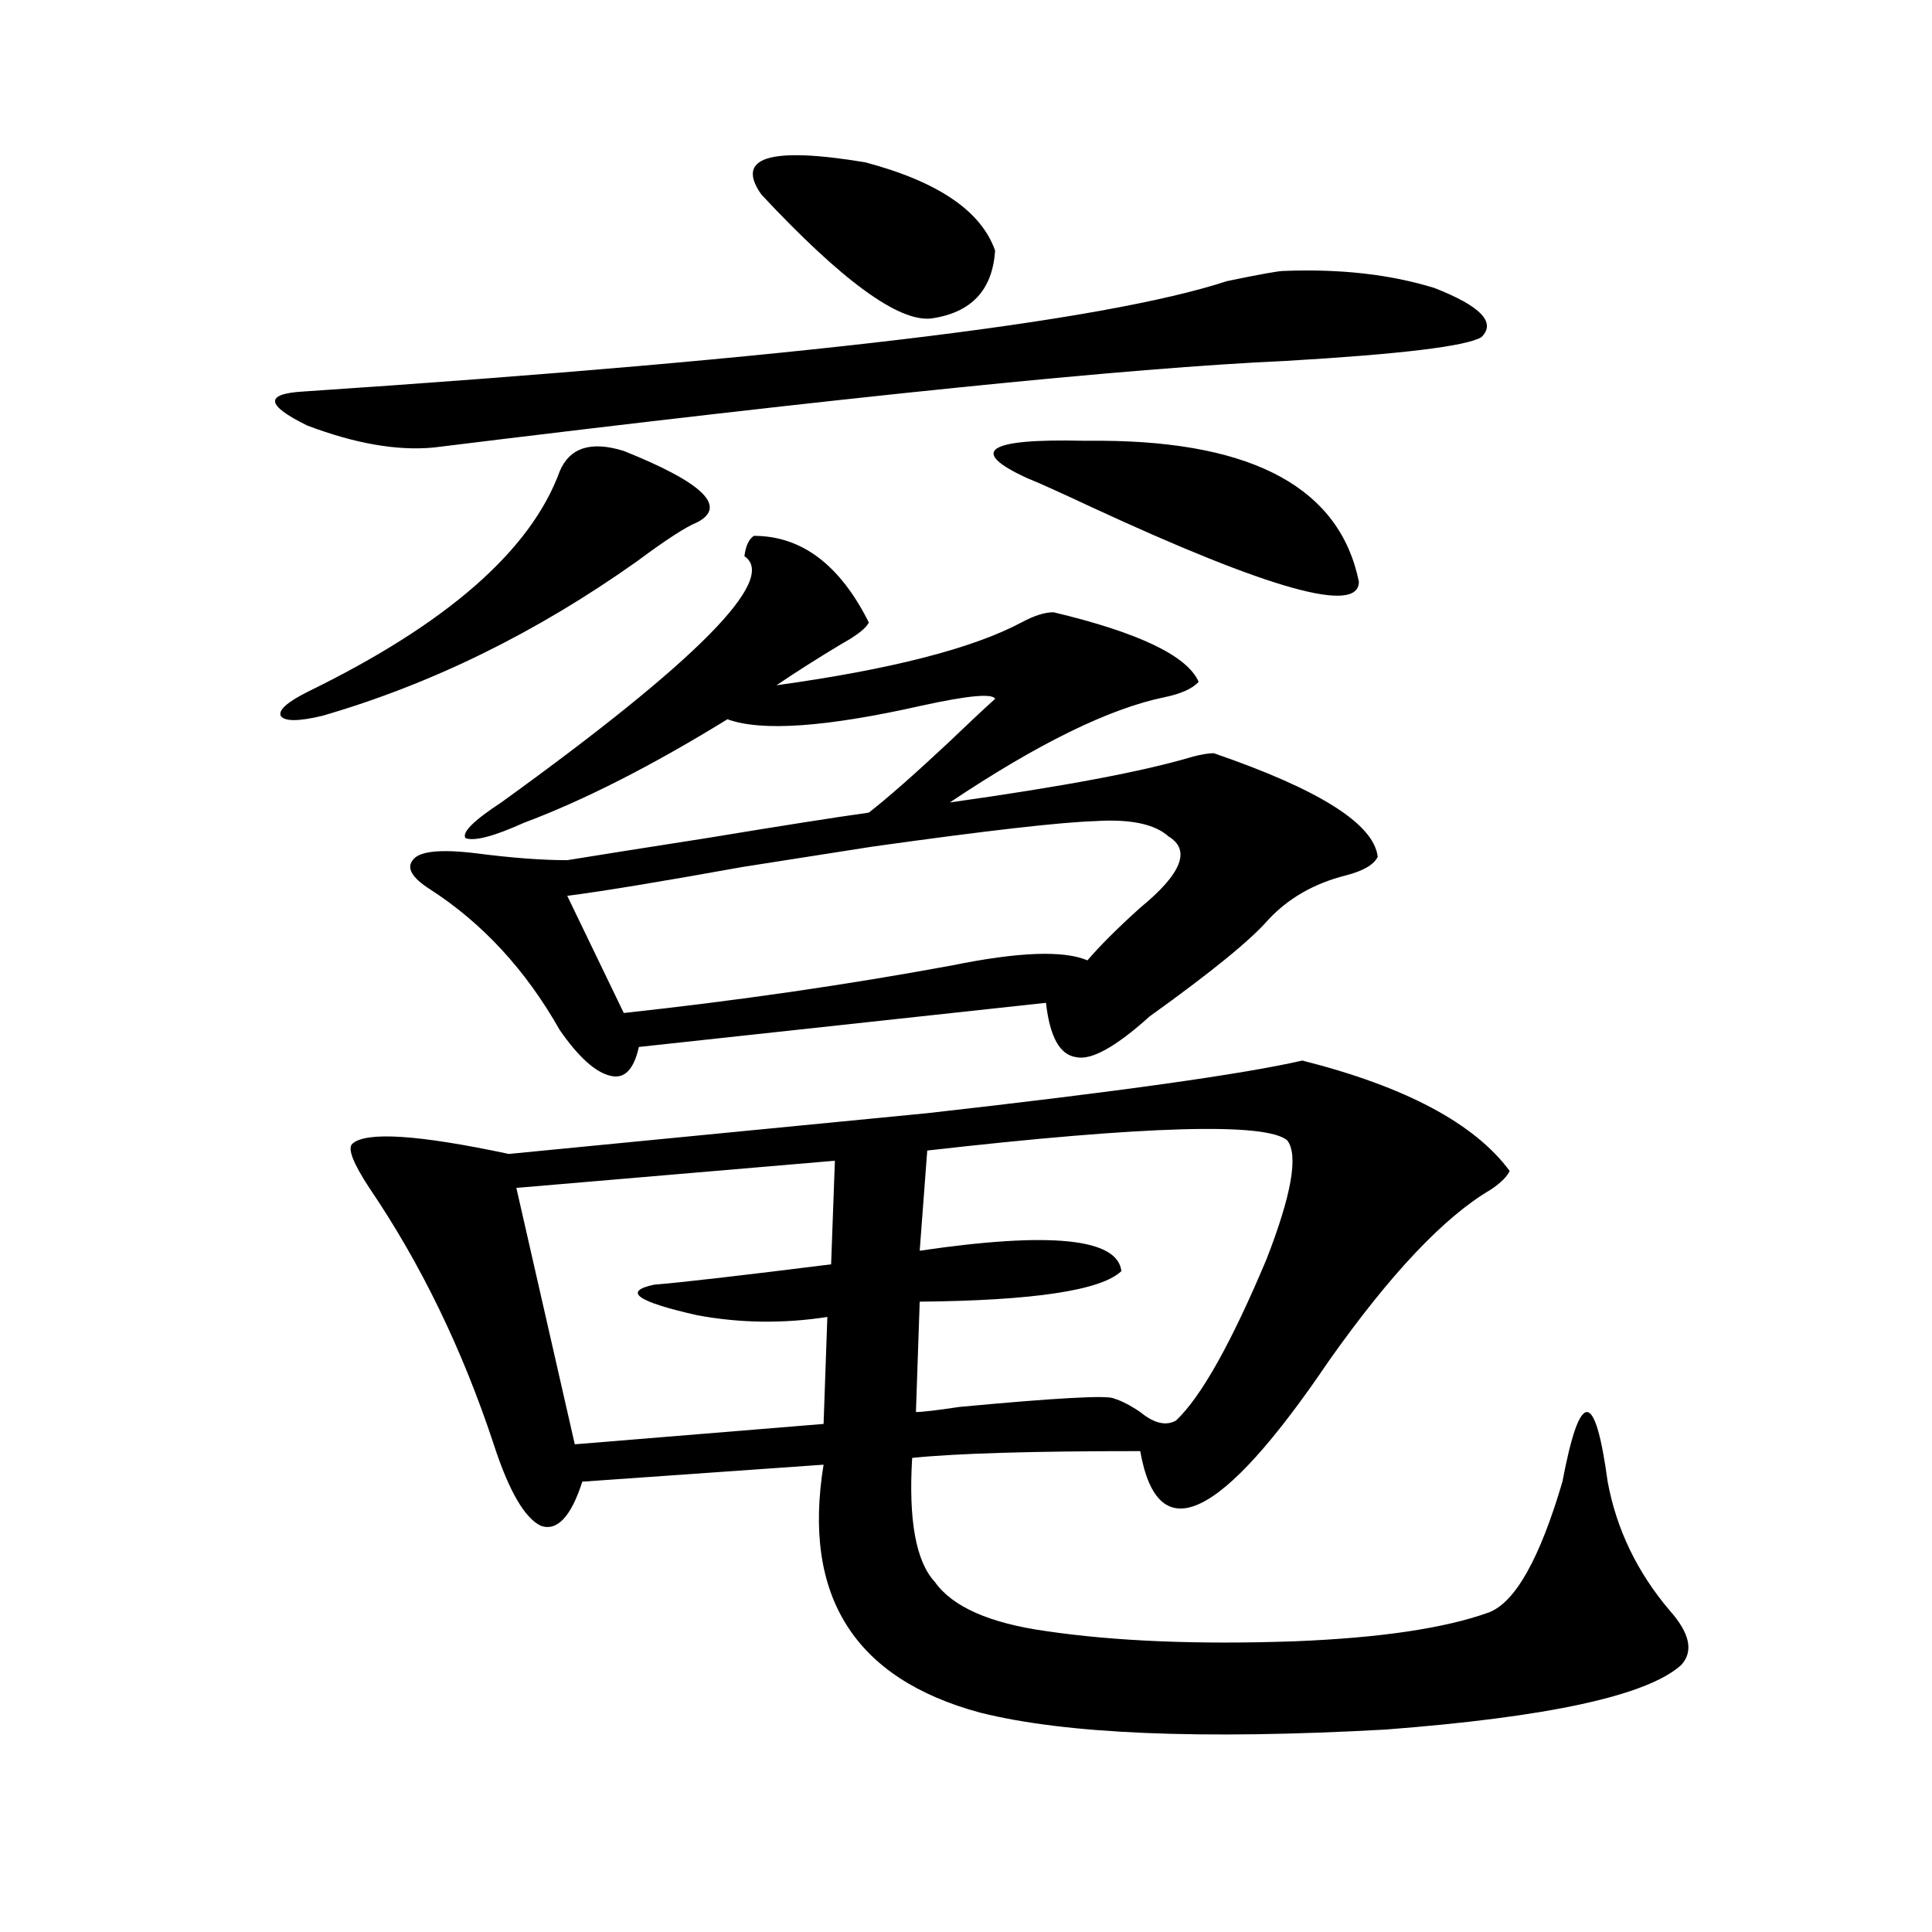 <?xml version="1.0" encoding="utf-8"?>
<!-- Generator: Adobe Illustrator 16.0.0, SVG Export Plug-In . SVG Version: 6.00 Build 0)  -->
<!DOCTYPE svg PUBLIC "-//W3C//DTD SVG 1.1//EN" "http://www.w3.org/Graphics/SVG/1.1/DTD/svg11.dtd">
<svg version="1.1" id="图层_1" xmlns="http://www.w3.org/2000/svg" xmlns:xlink="http://www.w3.org/1999/xlink" x="0px" y="0px"
	 width="1000px" height="1000px" viewBox="0 0 1000 1000" enable-background="new 0 0 1000 1000" xml:space="preserve">
<path d="M664.325,140.246c29.268-1.167,55.273,1.758,78.047,8.789c24.055,9.38,32.194,17.88,24.39,25.488
	c-7.805,4.696-41.63,8.789-101.461,12.305c-79.998,3.516-226.991,18.457-440.965,44.824c-18.871,1.758-40.654-2.046-65.364-11.426
	c-21.463-10.547-22.118-16.397-1.951-17.578c254.293-16.987,413.648-36.035,478.037-57.129
	C651.963,142.004,661.719,140.246,664.325,140.246z M322.87,233.41c40.975,16.411,53.657,28.716,38.048,36.914
	c-5.854,2.349-16.265,9.091-31.219,20.215c-52.041,36.914-106.339,63.583-162.923,79.98c-12.362,2.938-19.512,2.938-21.463,0
	c-1.311-2.925,3.247-7.031,13.658-12.305c72.193-35.156,115.76-73.237,130.729-114.258
	C294.898,231.652,305.95,228.137,322.87,233.41z M479.939,576.184c98.854-11.124,163.563-20.215,194.142-27.246
	c53.322,13.485,89.099,32.52,107.314,57.129c-1.311,2.938-4.558,6.152-9.756,9.668c-24.069,14.063-52.041,43.657-83.9,88.77
	c-55.943,82.617-88.458,98.149-97.559,46.582c-55.943,0-95.287,1.181-118.046,3.516c-1.951,32.231,1.951,53.613,11.707,64.16
	c9.101,12.882,28.292,21.382,57.56,25.488c35.762,5.273,78.688,7.031,128.777,5.273c44.222-1.758,77.712-6.743,100.485-14.941
	c13.658-5.273,26.341-27.823,38.048-67.676c4.543-24.019,8.78-36.035,12.683-36.035s7.47,12.017,10.731,36.035
	c4.543,24.609,15.274,46.884,32.194,66.797c10.396,11.714,12.348,21.094,5.854,28.125c-17.561,15.82-68.626,26.944-153.167,33.398
	c-95.607,5.273-165.529,2.335-209.751-8.789c-65.044-17.578-92.04-60.356-80.974-128.32l-124.875,8.789
	c-5.854,18.169-13.018,25.79-21.463,22.852c-8.46-4.093-16.585-18.155-24.39-42.188c-16.265-49.219-37.728-93.452-64.389-132.715
	c-8.46-12.882-11.387-20.503-8.78-22.852c7.149-6.44,34.146-4.683,80.974,5.273L479.939,576.184z M390.186,277.355
	c24.71,0,44.542,14.941,59.511,44.824c-1.311,2.938-6.188,6.743-14.634,11.426c-11.707,7.031-22.773,14.063-33.17,21.094
	c59.176-8.198,101.461-19.034,126.826-32.52c6.494-3.516,12.027-5.273,16.585-5.273c44.222,10.547,69.267,22.563,75.12,36.035
	c-3.262,3.516-9.115,6.152-17.561,7.91c-28.627,5.864-65.699,24.032-111.217,54.492c58.535-8.198,100.485-16.108,125.851-23.73
	c4.543-1.167,8.125-1.758,10.731-1.758c54.633,18.759,82.925,36.626,84.876,53.613c-1.951,4.106-7.484,7.333-16.585,9.668
	c-16.265,4.106-29.603,11.728-39.999,22.852c-9.115,10.547-29.603,27.246-61.462,50.098c-17.561,15.82-30.243,22.852-38.048,21.094
	c-8.46-1.167-13.658-10.547-15.609-28.125l-210.727,22.852c-2.606,11.728-7.484,16.699-14.634,14.941
	c-7.805-1.758-16.585-9.668-26.341-23.73c-17.561-31.05-39.999-55.371-67.315-72.949c-9.115-5.851-12.042-10.835-8.78-14.941
	c3.247-4.683,14.299-5.851,33.17-3.516c18.201,2.349,33.811,3.516,46.828,3.516c14.299-2.335,38.368-6.152,72.193-11.426
	c39.023-6.44,66.98-10.835,83.9-13.184c9.756-7.608,23.414-19.624,40.975-36.035c10.396-9.956,18.536-17.578,24.39-22.852
	c-1.311-2.925-13.993-1.758-38.048,3.516c-49.435,11.138-82.925,13.485-100.485,7.031c-39.023,24.032-74.145,41.899-105.363,53.613
	c-15.609,7.031-25.7,9.668-30.243,7.91c-1.951-2.925,4.223-9.077,18.536-18.457c101.461-73.237,143.411-115.714,125.851-127.441
	C385.948,282.629,387.579,279.113,390.186,277.355z M432.136,600.793l-164.874,14.063l30.243,132.715l128.777-10.547l1.951-55.371
	c-22.773,3.516-45.212,3.228-67.315-0.879c-31.219-7.031-38.703-12.305-22.438-15.82c14.299-1.167,44.877-4.683,91.705-10.547
	L432.136,600.793z M604.814,432.922c-7.164-6.44-19.847-9.077-38.048-7.91c-18.216,0.591-56.584,4.985-115.119,13.184
	c-11.066,1.758-33.505,5.273-67.315,10.547c-42.285,7.622-72.528,12.606-90.729,14.941l29.268,60.645
	c59.176-6.44,115.76-14.64,169.752-24.609c34.466-7.031,57.88-7.91,70.242-2.637c6.494-7.608,15.609-16.699,27.316-27.246
	C611.644,452.258,616.521,439.953,604.814,432.922z M394.088,100.695c-13.658-19.336,4.223-24.897,53.657-16.699
	c37.713,9.97,60.151,25.2,67.315,45.703c-1.311,20.517-12.362,32.231-33.17,35.156C464.971,166.613,435.703,145.231,394.088,100.695
	z M666.276,590.246c-11.066-9.366-73.169-7.608-186.337,5.273l-3.902,51.855c67.636-9.956,102.437-6.44,104.388,10.547
	c-10.411,9.97-45.212,15.243-104.388,15.82l-1.951,57.129c3.247,0,10.731-0.879,22.438-2.637
	c50.075-4.683,76.736-6.152,79.998-4.395c3.902,1.181,8.445,3.516,13.658,7.031c7.149,5.864,13.323,7.333,18.536,4.395
	c13.003-12.305,28.612-40.128,46.828-83.496C668.548,618.371,672.13,597.868,666.276,590.246z M531.646,247.473
	c-30.578-14.063-20.822-20.503,29.268-19.336c4.543,0,7.805,0,9.756,0c78.688,0.591,122.924,24.911,132.68,72.949
	c0,17.001-46.188,4.106-138.533-38.672C548.551,254.806,537.499,249.821,531.646,247.473z"/>
</svg>
